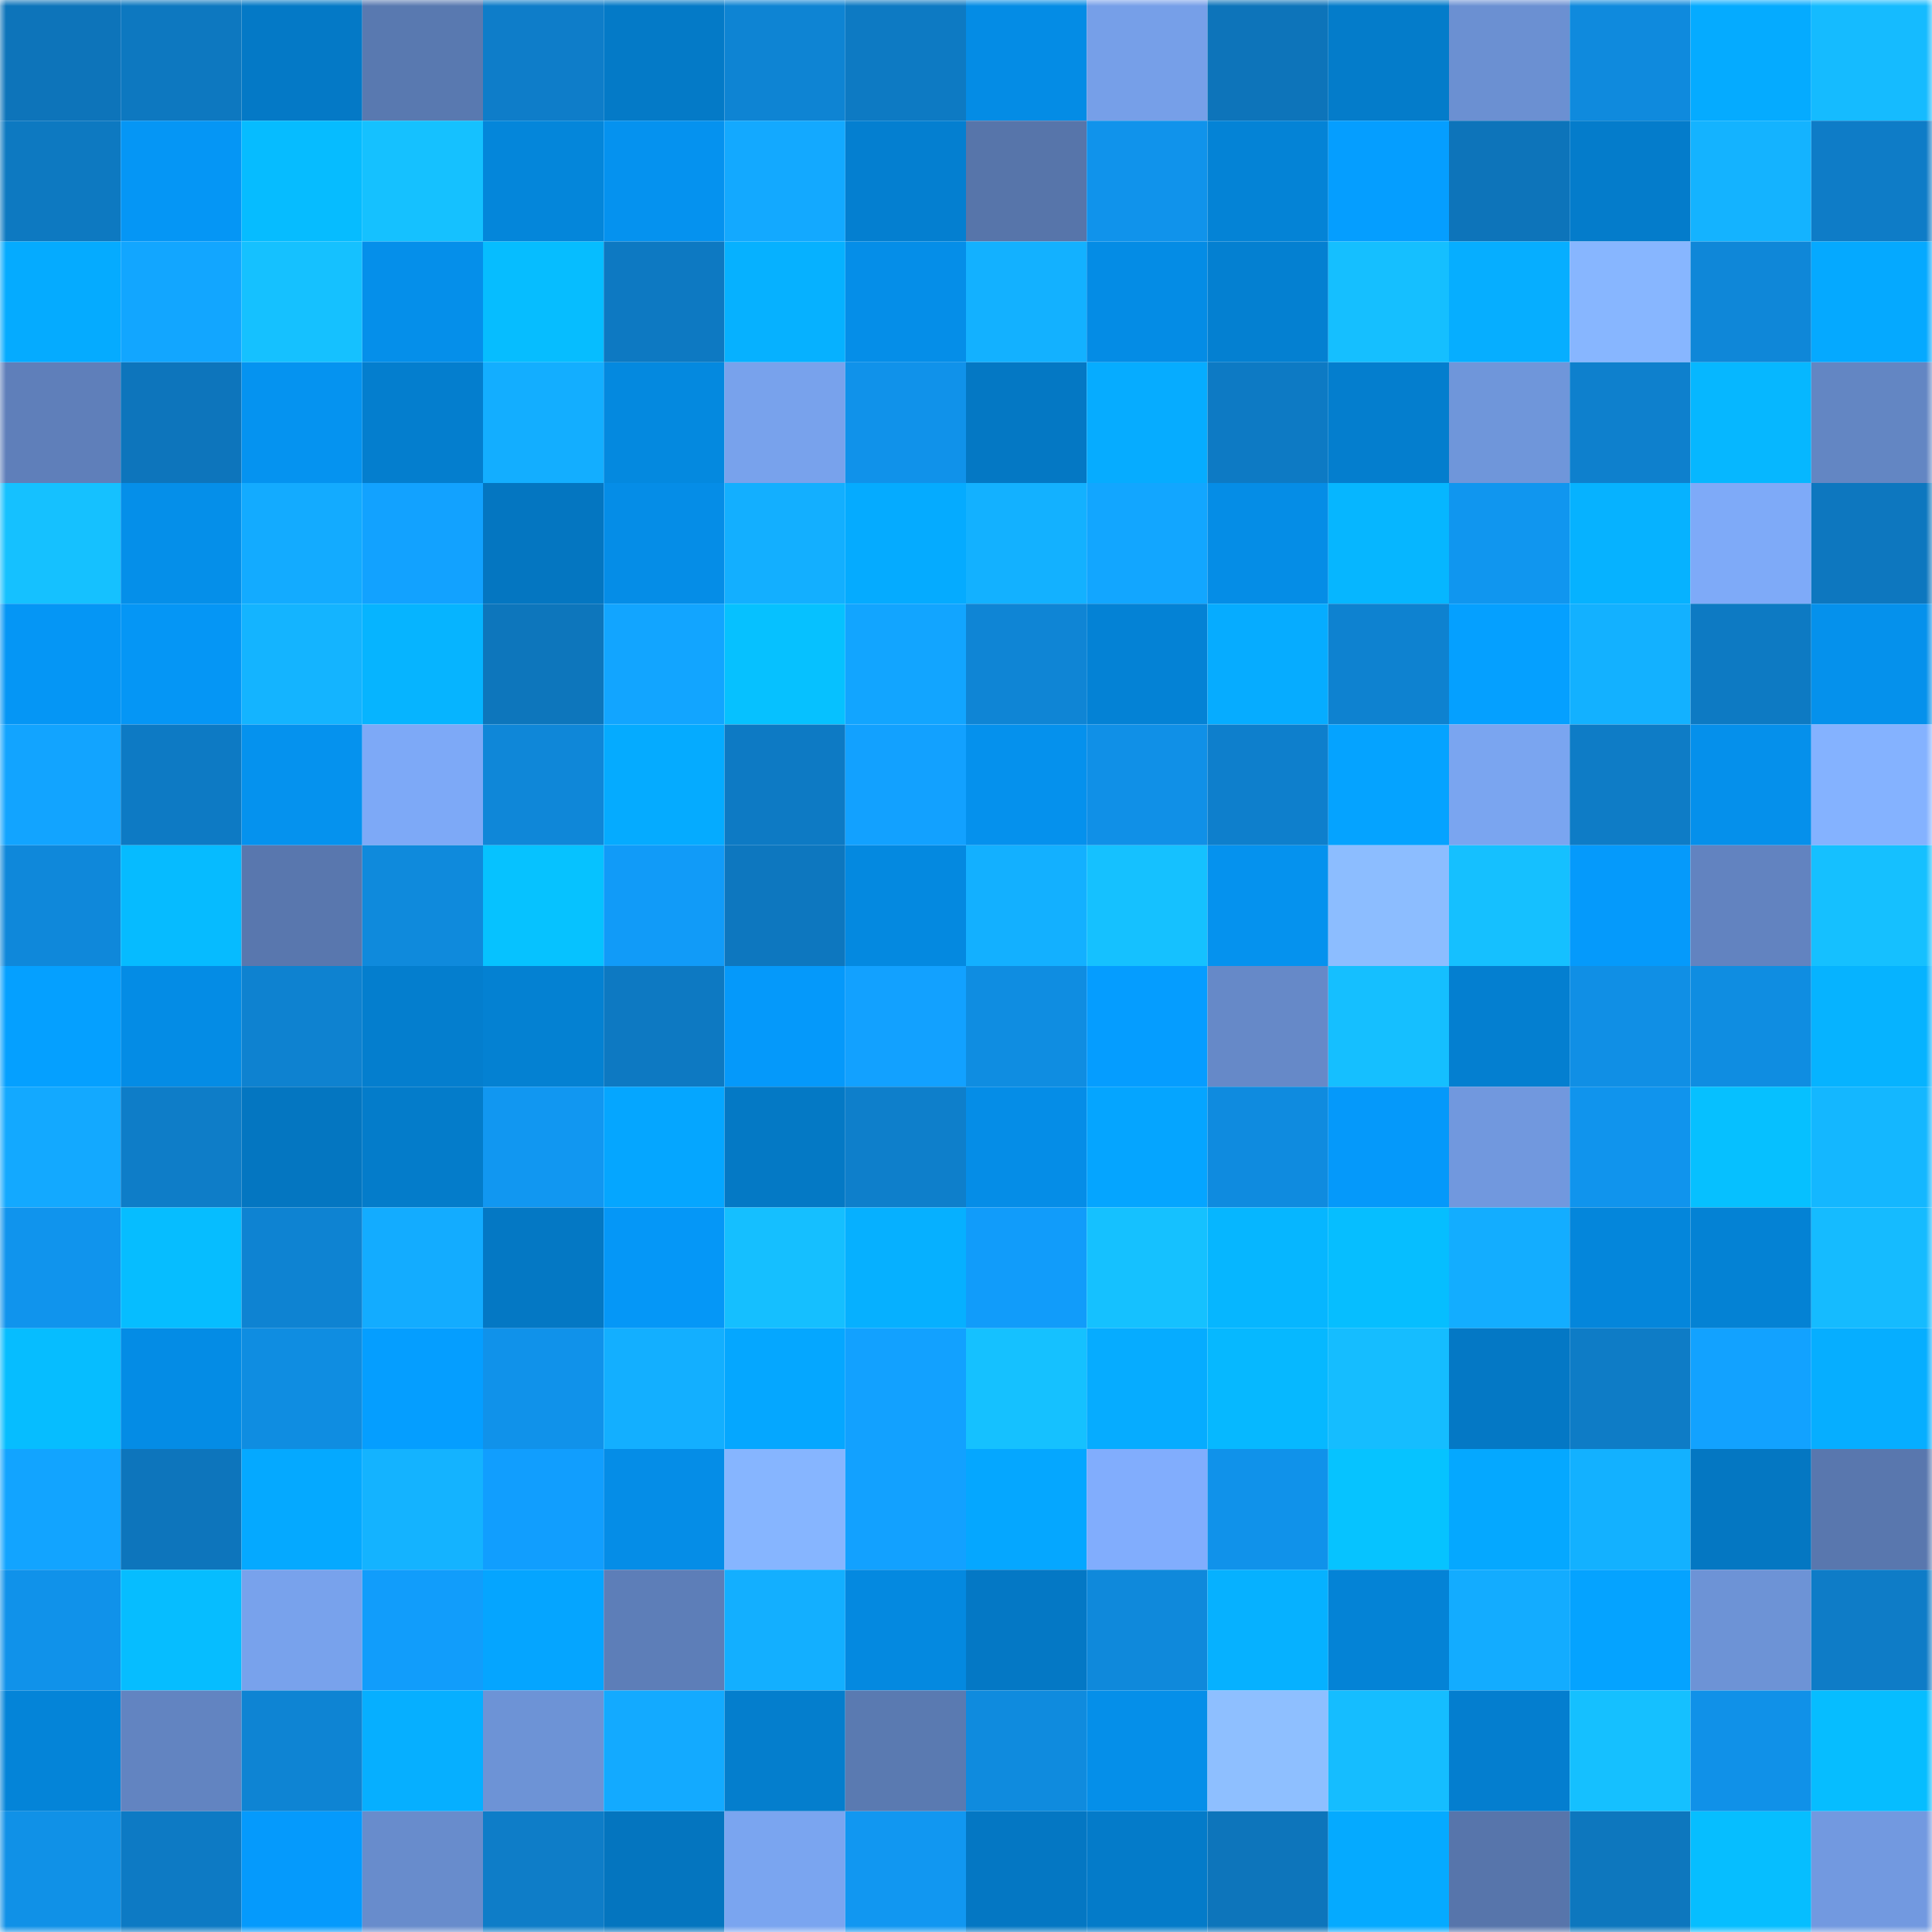 <svg viewBox="0 0 160 160" fill="none" role="img" xmlns="http://www.w3.org/2000/svg" width="240" height="240" name="ens%2Cpandabuy.eth"><mask id="1704564697" mask-type="alpha" maskUnits="userSpaceOnUse" x="0" y="0" width="160" height="160"><rect width="160" height="160" fill="#FFFFFF"></rect></mask><g mask="url(#1704564697)"><rect x="0" y="0" width="10" height="10" fill="#0d74ba"></rect><rect x="10" y="0" width="10" height="10" fill="#0d78c0"></rect><rect x="20" y="0" width="10" height="10" fill="#0479c6"></rect><rect x="30" y="0" width="10" height="10" fill="#5979b0"></rect><rect x="40" y="0" width="10" height="10" fill="#0e7dc9"></rect><rect x="50" y="0" width="10" height="10" fill="#047ac7"></rect><rect x="60" y="0" width="10" height="10" fill="#0e84d3"></rect><rect x="70" y="0" width="10" height="10" fill="#0d7ac3"></rect><rect x="80" y="0" width="10" height="10" fill="#048ce5"></rect><rect x="90" y="0" width="10" height="10" fill="#769fe8"></rect><rect x="100" y="0" width="10" height="10" fill="#0d74ba"></rect><rect x="110" y="0" width="10" height="10" fill="#047cca"></rect><rect x="120" y="0" width="10" height="10" fill="#6b90d2"></rect><rect x="130" y="0" width="10" height="10" fill="#0f8add"></rect><rect x="140" y="0" width="10" height="10" fill="#05abff"></rect><rect x="150" y="0" width="10" height="10" fill="#15bbff"></rect><rect x="0" y="10" width="10" height="10" fill="#0d79c1"></rect><rect x="10" y="10" width="10" height="10" fill="#0596f5"></rect><rect x="20" y="10" width="10" height="10" fill="#06bcff"></rect><rect x="30" y="10" width="10" height="10" fill="#15c1ff"></rect><rect x="40" y="10" width="10" height="10" fill="#0486da"></rect><rect x="50" y="10" width="10" height="10" fill="#0592ef"></rect><rect x="60" y="10" width="10" height="10" fill="#13a9ff"></rect><rect x="70" y="10" width="10" height="10" fill="#047fd0"></rect><rect x="80" y="10" width="10" height="10" fill="#5775aa"></rect><rect x="90" y="10" width="10" height="10" fill="#1093eb"></rect><rect x="100" y="10" width="10" height="10" fill="#0483d6"></rect><rect x="110" y="10" width="10" height="10" fill="#059eff"></rect><rect x="120" y="10" width="10" height="10" fill="#0d74ba"></rect><rect x="130" y="10" width="10" height="10" fill="#047ccb"></rect><rect x="140" y="10" width="10" height="10" fill="#14b3ff"></rect><rect x="150" y="10" width="10" height="10" fill="#0e7cc7"></rect><rect x="0" y="20" width="10" height="10" fill="#05abff"></rect><rect x="10" y="20" width="10" height="10" fill="#12a6ff"></rect><rect x="20" y="20" width="10" height="10" fill="#15c1ff"></rect><rect x="30" y="20" width="10" height="10" fill="#058fea"></rect><rect x="40" y="20" width="10" height="10" fill="#06bdff"></rect><rect x="50" y="20" width="10" height="10" fill="#0d79c2"></rect><rect x="60" y="20" width="10" height="10" fill="#06b1ff"></rect><rect x="70" y="20" width="10" height="10" fill="#058ee8"></rect><rect x="80" y="20" width="10" height="10" fill="#13b1ff"></rect><rect x="90" y="20" width="10" height="10" fill="#048ce5"></rect><rect x="100" y="20" width="10" height="10" fill="#0480d1"></rect><rect x="110" y="20" width="10" height="10" fill="#15bfff"></rect><rect x="120" y="20" width="10" height="10" fill="#06aeff"></rect><rect x="130" y="20" width="10" height="10" fill="#87b6ff"></rect><rect x="140" y="20" width="10" height="10" fill="#0f87d8"></rect><rect x="150" y="20" width="10" height="10" fill="#05a9ff"></rect><rect x="0" y="30" width="10" height="10" fill="#5f7fba"></rect><rect x="10" y="30" width="10" height="10" fill="#0d75bc"></rect><rect x="20" y="30" width="10" height="10" fill="#0593f0"></rect><rect x="30" y="30" width="10" height="10" fill="#047ece"></rect><rect x="40" y="30" width="10" height="10" fill="#13aeff"></rect><rect x="50" y="30" width="10" height="10" fill="#0489df"></rect><rect x="60" y="30" width="10" height="10" fill="#78a2ec"></rect><rect x="70" y="30" width="10" height="10" fill="#1092ea"></rect><rect x="80" y="30" width="10" height="10" fill="#0478c4"></rect><rect x="90" y="30" width="10" height="10" fill="#06acff"></rect><rect x="100" y="30" width="10" height="10" fill="#0d7ac4"></rect><rect x="110" y="30" width="10" height="10" fill="#047ece"></rect><rect x="120" y="30" width="10" height="10" fill="#6f96da"></rect><rect x="130" y="30" width="10" height="10" fill="#0e80cd"></rect><rect x="140" y="30" width="10" height="10" fill="#06b7ff"></rect><rect x="150" y="30" width="10" height="10" fill="#6386c3"></rect><rect x="0" y="40" width="10" height="10" fill="#15c1ff"></rect><rect x="10" y="40" width="10" height="10" fill="#058fe9"></rect><rect x="20" y="40" width="10" height="10" fill="#13abff"></rect><rect x="30" y="40" width="10" height="10" fill="#12a2ff"></rect><rect x="40" y="40" width="10" height="10" fill="#0476c1"></rect><rect x="50" y="40" width="10" height="10" fill="#058de7"></rect><rect x="60" y="40" width="10" height="10" fill="#13afff"></rect><rect x="70" y="40" width="10" height="10" fill="#05abff"></rect><rect x="80" y="40" width="10" height="10" fill="#13b1ff"></rect><rect x="90" y="40" width="10" height="10" fill="#12a6ff"></rect><rect x="100" y="40" width="10" height="10" fill="#058de6"></rect><rect x="110" y="40" width="10" height="10" fill="#06b6ff"></rect><rect x="120" y="40" width="10" height="10" fill="#1096ef"></rect><rect x="130" y="40" width="10" height="10" fill="#06b2ff"></rect><rect x="140" y="40" width="10" height="10" fill="#7eaaf8"></rect><rect x="150" y="40" width="10" height="10" fill="#0d77bf"></rect><rect x="0" y="50" width="10" height="10" fill="#0596f5"></rect><rect x="10" y="50" width="10" height="10" fill="#0596f5"></rect><rect x="20" y="50" width="10" height="10" fill="#14b4ff"></rect><rect x="30" y="50" width="10" height="10" fill="#06b4ff"></rect><rect x="40" y="50" width="10" height="10" fill="#0d76bc"></rect><rect x="50" y="50" width="10" height="10" fill="#12a5ff"></rect><rect x="60" y="50" width="10" height="10" fill="#06c1ff"></rect><rect x="70" y="50" width="10" height="10" fill="#12a5ff"></rect><rect x="80" y="50" width="10" height="10" fill="#0f85d5"></rect><rect x="90" y="50" width="10" height="10" fill="#0482d5"></rect><rect x="100" y="50" width="10" height="10" fill="#06acff"></rect><rect x="110" y="50" width="10" height="10" fill="#0e82d0"></rect><rect x="120" y="50" width="10" height="10" fill="#05a0ff"></rect><rect x="130" y="50" width="10" height="10" fill="#13b1ff"></rect><rect x="140" y="50" width="10" height="10" fill="#0d7ac3"></rect><rect x="150" y="50" width="10" height="10" fill="#0591ec"></rect><rect x="0" y="60" width="10" height="10" fill="#12a4ff"></rect><rect x="10" y="60" width="10" height="10" fill="#0d7ac4"></rect><rect x="20" y="60" width="10" height="10" fill="#0592ee"></rect><rect x="30" y="60" width="10" height="10" fill="#7da9f7"></rect><rect x="40" y="60" width="10" height="10" fill="#0f87d8"></rect><rect x="50" y="60" width="10" height="10" fill="#05abff"></rect><rect x="60" y="60" width="10" height="10" fill="#0d7ac4"></rect><rect x="70" y="60" width="10" height="10" fill="#12a1ff"></rect><rect x="80" y="60" width="10" height="10" fill="#0591ed"></rect><rect x="90" y="60" width="10" height="10" fill="#1090e7"></rect><rect x="100" y="60" width="10" height="10" fill="#0e7fcc"></rect><rect x="110" y="60" width="10" height="10" fill="#05a3ff"></rect><rect x="120" y="60" width="10" height="10" fill="#7aa5f0"></rect><rect x="130" y="60" width="10" height="10" fill="#0e7cc6"></rect><rect x="140" y="60" width="10" height="10" fill="#0590eb"></rect><rect x="150" y="60" width="10" height="10" fill="#84b2ff"></rect><rect x="0" y="70" width="10" height="10" fill="#0f88da"></rect><rect x="10" y="70" width="10" height="10" fill="#06bbff"></rect><rect x="20" y="70" width="10" height="10" fill="#5977ae"></rect><rect x="30" y="70" width="10" height="10" fill="#0f8adc"></rect><rect x="40" y="70" width="10" height="10" fill="#06c2ff"></rect><rect x="50" y="70" width="10" height="10" fill="#119bf8"></rect><rect x="60" y="70" width="10" height="10" fill="#0d77bf"></rect><rect x="70" y="70" width="10" height="10" fill="#0489e0"></rect><rect x="80" y="70" width="10" height="10" fill="#13b0ff"></rect><rect x="90" y="70" width="10" height="10" fill="#15c1ff"></rect><rect x="100" y="70" width="10" height="10" fill="#0592ee"></rect><rect x="110" y="70" width="10" height="10" fill="#8cbdff"></rect><rect x="120" y="70" width="10" height="10" fill="#15c0ff"></rect><rect x="130" y="70" width="10" height="10" fill="#059afb"></rect><rect x="140" y="70" width="10" height="10" fill="#6283c0"></rect><rect x="150" y="70" width="10" height="10" fill="#15c0ff"></rect><rect x="0" y="80" width="10" height="10" fill="#05a0ff"></rect><rect x="10" y="80" width="10" height="10" fill="#048ce5"></rect><rect x="20" y="80" width="10" height="10" fill="#0e82d0"></rect><rect x="30" y="80" width="10" height="10" fill="#047ece"></rect><rect x="40" y="80" width="10" height="10" fill="#0481d2"></rect><rect x="50" y="80" width="10" height="10" fill="#0d79c2"></rect><rect x="60" y="80" width="10" height="10" fill="#0599fa"></rect><rect x="70" y="80" width="10" height="10" fill="#12a1ff"></rect><rect x="80" y="80" width="10" height="10" fill="#0f8de1"></rect><rect x="90" y="80" width="10" height="10" fill="#059dff"></rect><rect x="100" y="80" width="10" height="10" fill="#6689c8"></rect><rect x="110" y="80" width="10" height="10" fill="#15bfff"></rect><rect x="120" y="80" width="10" height="10" fill="#047fd0"></rect><rect x="130" y="80" width="10" height="10" fill="#108fe5"></rect><rect x="140" y="80" width="10" height="10" fill="#0f8de1"></rect><rect x="150" y="80" width="10" height="10" fill="#06b3ff"></rect><rect x="0" y="90" width="10" height="10" fill="#13a9ff"></rect><rect x="10" y="90" width="10" height="10" fill="#0e7dc8"></rect><rect x="20" y="90" width="10" height="10" fill="#0476c1"></rect><rect x="30" y="90" width="10" height="10" fill="#047cca"></rect><rect x="40" y="90" width="10" height="10" fill="#1197f1"></rect><rect x="50" y="90" width="10" height="10" fill="#05a6ff"></rect><rect x="60" y="90" width="10" height="10" fill="#0479c5"></rect><rect x="70" y="90" width="10" height="10" fill="#0e7fcb"></rect><rect x="80" y="90" width="10" height="10" fill="#058de7"></rect><rect x="90" y="90" width="10" height="10" fill="#05a5ff"></rect><rect x="100" y="90" width="10" height="10" fill="#0f8bdf"></rect><rect x="110" y="90" width="10" height="10" fill="#0599fa"></rect><rect x="120" y="90" width="10" height="10" fill="#7198de"></rect><rect x="130" y="90" width="10" height="10" fill="#1094ed"></rect><rect x="140" y="90" width="10" height="10" fill="#06c0ff"></rect><rect x="150" y="90" width="10" height="10" fill="#14b7ff"></rect><rect x="0" y="100" width="10" height="10" fill="#1094ed"></rect><rect x="10" y="100" width="10" height="10" fill="#06bdff"></rect><rect x="20" y="100" width="10" height="10" fill="#0e83d2"></rect><rect x="30" y="100" width="10" height="10" fill="#13acff"></rect><rect x="40" y="100" width="10" height="10" fill="#0478c4"></rect><rect x="50" y="100" width="10" height="10" fill="#0597f7"></rect><rect x="60" y="100" width="10" height="10" fill="#15bfff"></rect><rect x="70" y="100" width="10" height="10" fill="#06b0ff"></rect><rect x="80" y="100" width="10" height="10" fill="#119cfa"></rect><rect x="90" y="100" width="10" height="10" fill="#15c1ff"></rect><rect x="100" y="100" width="10" height="10" fill="#06b6ff"></rect><rect x="110" y="100" width="10" height="10" fill="#06beff"></rect><rect x="120" y="100" width="10" height="10" fill="#13adff"></rect><rect x="130" y="100" width="10" height="10" fill="#0486db"></rect><rect x="140" y="100" width="10" height="10" fill="#0482d4"></rect><rect x="150" y="100" width="10" height="10" fill="#15bbff"></rect><rect x="0" y="110" width="10" height="10" fill="#06bdff"></rect><rect x="10" y="110" width="10" height="10" fill="#048ce5"></rect><rect x="20" y="110" width="10" height="10" fill="#0f8de1"></rect><rect x="30" y="110" width="10" height="10" fill="#059eff"></rect><rect x="40" y="110" width="10" height="10" fill="#1092ea"></rect><rect x="50" y="110" width="10" height="10" fill="#13afff"></rect><rect x="60" y="110" width="10" height="10" fill="#05a7ff"></rect><rect x="70" y="110" width="10" height="10" fill="#12a1ff"></rect><rect x="80" y="110" width="10" height="10" fill="#15c1ff"></rect><rect x="90" y="110" width="10" height="10" fill="#06acff"></rect><rect x="100" y="110" width="10" height="10" fill="#06b8ff"></rect><rect x="110" y="110" width="10" height="10" fill="#15bdff"></rect><rect x="120" y="110" width="10" height="10" fill="#0478c5"></rect><rect x="130" y="110" width="10" height="10" fill="#0e7cc6"></rect><rect x="140" y="110" width="10" height="10" fill="#12a2ff"></rect><rect x="150" y="110" width="10" height="10" fill="#06aeff"></rect><rect x="0" y="120" width="10" height="10" fill="#12a4ff"></rect><rect x="10" y="120" width="10" height="10" fill="#0d75bc"></rect><rect x="20" y="120" width="10" height="10" fill="#05a9ff"></rect><rect x="30" y="120" width="10" height="10" fill="#14b3ff"></rect><rect x="40" y="120" width="10" height="10" fill="#119efe"></rect><rect x="50" y="120" width="10" height="10" fill="#058de7"></rect><rect x="60" y="120" width="10" height="10" fill="#86b5ff"></rect><rect x="70" y="120" width="10" height="10" fill="#12a1ff"></rect><rect x="80" y="120" width="10" height="10" fill="#05a7ff"></rect><rect x="90" y="120" width="10" height="10" fill="#81adfd"></rect><rect x="100" y="120" width="10" height="10" fill="#1092ea"></rect><rect x="110" y="120" width="10" height="10" fill="#06c3ff"></rect><rect x="120" y="120" width="10" height="10" fill="#05a8ff"></rect><rect x="130" y="120" width="10" height="10" fill="#13b1ff"></rect><rect x="140" y="120" width="10" height="10" fill="#0477c2"></rect><rect x="150" y="120" width="10" height="10" fill="#5977ae"></rect><rect x="0" y="130" width="10" height="10" fill="#1092ea"></rect><rect x="10" y="130" width="10" height="10" fill="#06bdff"></rect><rect x="20" y="130" width="10" height="10" fill="#78a2ec"></rect><rect x="30" y="130" width="10" height="10" fill="#119dfb"></rect><rect x="40" y="130" width="10" height="10" fill="#05a5ff"></rect><rect x="50" y="130" width="10" height="10" fill="#5d7eb8"></rect><rect x="60" y="130" width="10" height="10" fill="#13afff"></rect><rect x="70" y="130" width="10" height="10" fill="#0489e0"></rect><rect x="80" y="130" width="10" height="10" fill="#0478c5"></rect><rect x="90" y="130" width="10" height="10" fill="#0f89db"></rect><rect x="100" y="130" width="10" height="10" fill="#06b1ff"></rect><rect x="110" y="130" width="10" height="10" fill="#0483d6"></rect><rect x="120" y="130" width="10" height="10" fill="#13acff"></rect><rect x="130" y="130" width="10" height="10" fill="#05a3ff"></rect><rect x="140" y="130" width="10" height="10" fill="#6d93d6"></rect><rect x="150" y="130" width="10" height="10" fill="#0e7cc7"></rect><rect x="0" y="140" width="10" height="10" fill="#0484d8"></rect><rect x="10" y="140" width="10" height="10" fill="#6284c1"></rect><rect x="20" y="140" width="10" height="10" fill="#0e84d3"></rect><rect x="30" y="140" width="10" height="10" fill="#06afff"></rect><rect x="40" y="140" width="10" height="10" fill="#6d93d6"></rect><rect x="50" y="140" width="10" height="10" fill="#13aaff"></rect><rect x="60" y="140" width="10" height="10" fill="#047ecd"></rect><rect x="70" y="140" width="10" height="10" fill="#5a7ab1"></rect><rect x="80" y="140" width="10" height="10" fill="#0f8bde"></rect><rect x="90" y="140" width="10" height="10" fill="#058fe9"></rect><rect x="100" y="140" width="10" height="10" fill="#8ebfff"></rect><rect x="110" y="140" width="10" height="10" fill="#15bdff"></rect><rect x="120" y="140" width="10" height="10" fill="#047ecf"></rect><rect x="130" y="140" width="10" height="10" fill="#15c0ff"></rect><rect x="140" y="140" width="10" height="10" fill="#1091e8"></rect><rect x="150" y="140" width="10" height="10" fill="#06bdff"></rect><rect x="0" y="150" width="10" height="10" fill="#1091e7"></rect><rect x="10" y="150" width="10" height="10" fill="#0d7ac4"></rect><rect x="20" y="150" width="10" height="10" fill="#059afc"></rect><rect x="30" y="150" width="10" height="10" fill="#688ccc"></rect><rect x="40" y="150" width="10" height="10" fill="#0e7dc8"></rect><rect x="50" y="150" width="10" height="10" fill="#0475bf"></rect><rect x="60" y="150" width="10" height="10" fill="#7aa5f0"></rect><rect x="70" y="150" width="10" height="10" fill="#1197f1"></rect><rect x="80" y="150" width="10" height="10" fill="#0477c3"></rect><rect x="90" y="150" width="10" height="10" fill="#047bc9"></rect><rect x="100" y="150" width="10" height="10" fill="#0d75bb"></rect><rect x="110" y="150" width="10" height="10" fill="#05aaff"></rect><rect x="120" y="150" width="10" height="10" fill="#5775ab"></rect><rect x="130" y="150" width="10" height="10" fill="#0d77be"></rect><rect x="140" y="150" width="10" height="10" fill="#06beff"></rect><rect x="150" y="150" width="10" height="10" fill="#7299e0"></rect></g></svg>